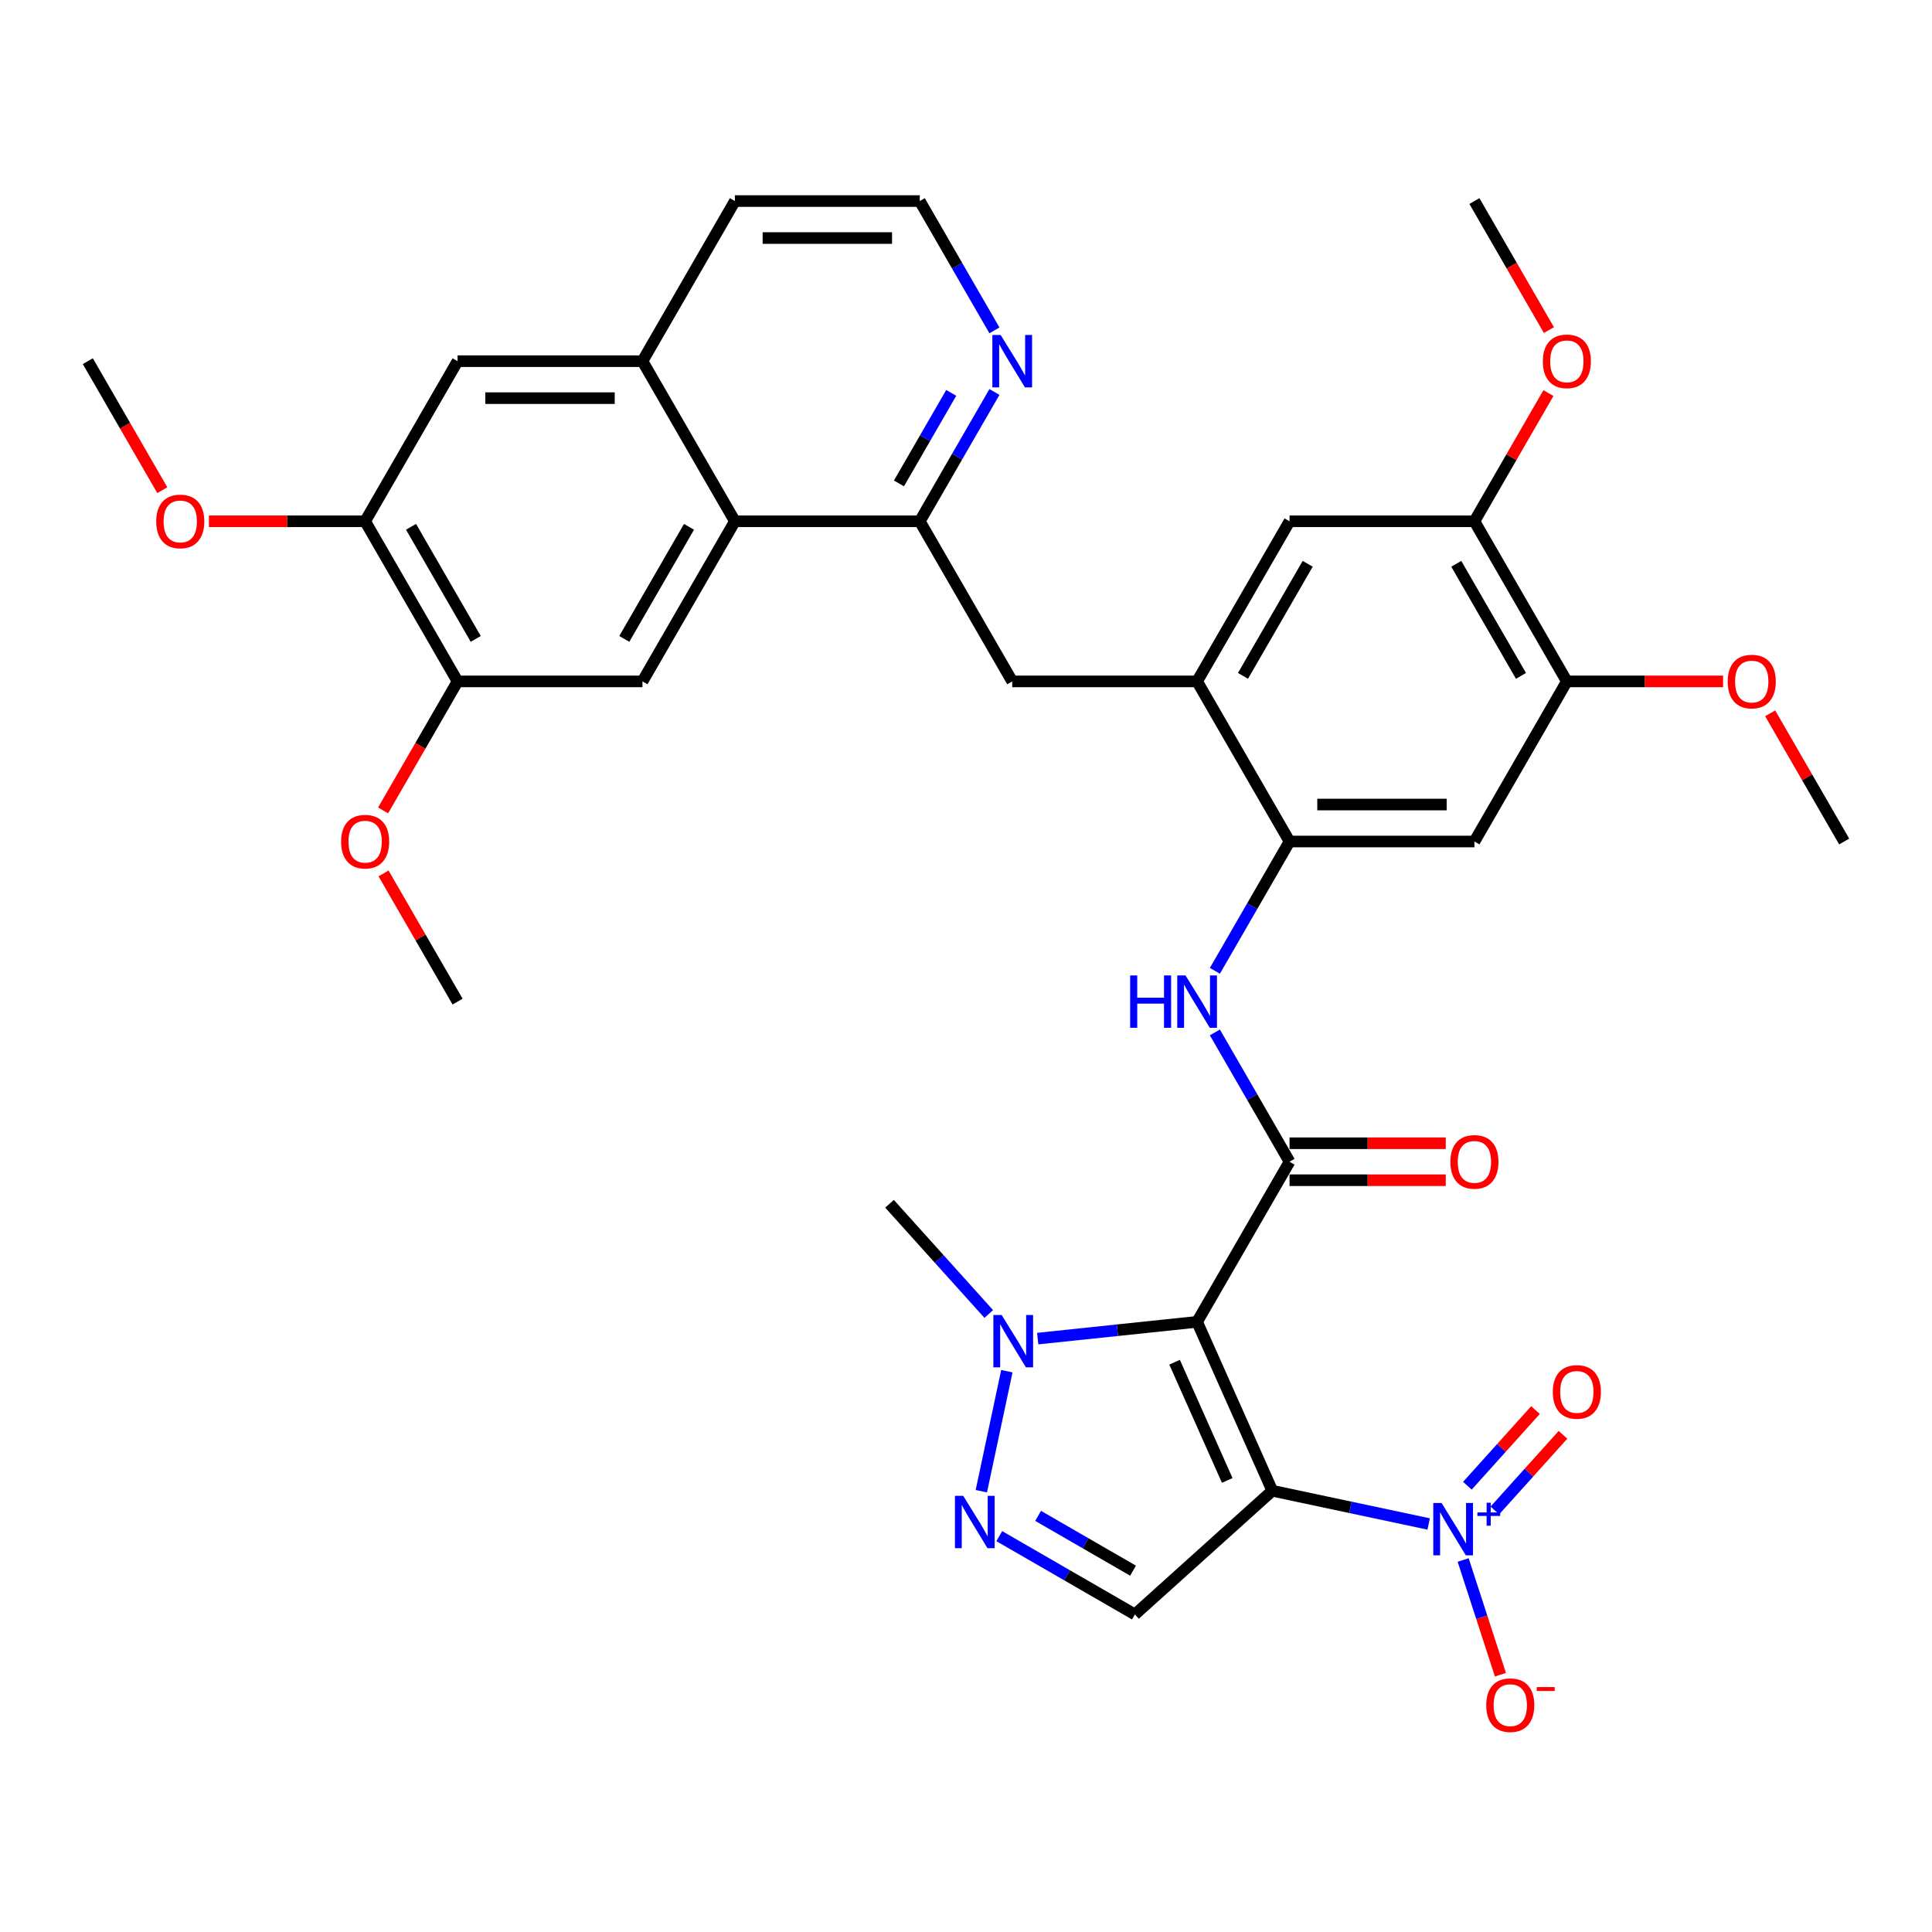 <?xml version='1.0' encoding='iso-8859-1'?>
<svg version='1.1' baseProfile='full'
              xmlns='http://www.w3.org/2000/svg'
                      xmlns:rdkit='http://www.rdkit.org/xml'
                      xmlns:xlink='http://www.w3.org/1999/xlink'
                  xml:space='preserve'
width='1000px' height='1000px' viewBox='0 0 1000 1000'>
<!-- END OF HEADER -->
<rect style='opacity:1.0;fill:#FFFFFF;stroke:none' width='1000' height='1000' x='0' y='0'> </rect>
<path class='bond-0' d='M 658.539,771.605 L 619.617,684.184' style='fill:none;fill-rule:evenodd;stroke:#000000;stroke-width:6px;stroke-linecap:butt;stroke-linejoin:miter;stroke-opacity:1' />
<path class='bond-0' d='M 635.217,766.276 L 607.971,705.081' style='fill:none;fill-rule:evenodd;stroke:#000000;stroke-width:6px;stroke-linecap:butt;stroke-linejoin:miter;stroke-opacity:1' />
<path class='bond-2' d='M 658.539,771.605 L 699.006,780.206' style='fill:none;fill-rule:evenodd;stroke:#000000;stroke-width:6px;stroke-linecap:butt;stroke-linejoin:miter;stroke-opacity:1' />
<path class='bond-2' d='M 699.006,780.206 L 739.472,788.807' style='fill:none;fill-rule:evenodd;stroke:#0000FF;stroke-width:6px;stroke-linecap:butt;stroke-linejoin:miter;stroke-opacity:1' />
<path class='bond-4' d='M 658.539,771.605 L 587.425,835.636' style='fill:none;fill-rule:evenodd;stroke:#000000;stroke-width:6px;stroke-linecap:butt;stroke-linejoin:miter;stroke-opacity:1' />
<path class='bond-1' d='M 619.617,684.184 L 667.464,601.311' style='fill:none;fill-rule:evenodd;stroke:#000000;stroke-width:6px;stroke-linecap:butt;stroke-linejoin:miter;stroke-opacity:1' />
<path class='bond-5' d='M 619.617,684.184 L 578.367,688.519' style='fill:none;fill-rule:evenodd;stroke:#000000;stroke-width:6px;stroke-linecap:butt;stroke-linejoin:miter;stroke-opacity:1' />
<path class='bond-5' d='M 578.367,688.519 L 537.118,692.855' style='fill:none;fill-rule:evenodd;stroke:#0000FF;stroke-width:6px;stroke-linecap:butt;stroke-linejoin:miter;stroke-opacity:1' />
<path class='bond-6' d='M 667.464,601.311 L 648.143,567.845' style='fill:none;fill-rule:evenodd;stroke:#000000;stroke-width:6px;stroke-linecap:butt;stroke-linejoin:miter;stroke-opacity:1' />
<path class='bond-6' d='M 648.143,567.845 L 628.822,534.38' style='fill:none;fill-rule:evenodd;stroke:#0000FF;stroke-width:6px;stroke-linecap:butt;stroke-linejoin:miter;stroke-opacity:1' />
<path class='bond-24' d='M 667.464,610.88 L 707.895,610.88' style='fill:none;fill-rule:evenodd;stroke:#000000;stroke-width:6px;stroke-linecap:butt;stroke-linejoin:miter;stroke-opacity:1' />
<path class='bond-24' d='M 707.895,610.88 L 748.325,610.88' style='fill:none;fill-rule:evenodd;stroke:#FF0000;stroke-width:6px;stroke-linecap:butt;stroke-linejoin:miter;stroke-opacity:1' />
<path class='bond-24' d='M 667.464,591.741 L 707.895,591.741' style='fill:none;fill-rule:evenodd;stroke:#000000;stroke-width:6px;stroke-linecap:butt;stroke-linejoin:miter;stroke-opacity:1' />
<path class='bond-24' d='M 707.895,591.741 L 748.325,591.741' style='fill:none;fill-rule:evenodd;stroke:#FF0000;stroke-width:6px;stroke-linecap:butt;stroke-linejoin:miter;stroke-opacity:1' />
<path class='bond-21' d='M 757.322,807.443 L 766.971,837.138' style='fill:none;fill-rule:evenodd;stroke:#0000FF;stroke-width:6px;stroke-linecap:butt;stroke-linejoin:miter;stroke-opacity:1' />
<path class='bond-21' d='M 766.971,837.138 L 776.619,866.834' style='fill:none;fill-rule:evenodd;stroke:#FF0000;stroke-width:6px;stroke-linecap:butt;stroke-linejoin:miter;stroke-opacity:1' />
<path class='bond-23' d='M 773.736,781.819 L 791.365,762.24' style='fill:none;fill-rule:evenodd;stroke:#0000FF;stroke-width:6px;stroke-linecap:butt;stroke-linejoin:miter;stroke-opacity:1' />
<path class='bond-23' d='M 791.365,762.24 L 808.994,742.661' style='fill:none;fill-rule:evenodd;stroke:#FF0000;stroke-width:6px;stroke-linecap:butt;stroke-linejoin:miter;stroke-opacity:1' />
<path class='bond-23' d='M 759.514,769.012 L 777.142,749.434' style='fill:none;fill-rule:evenodd;stroke:#0000FF;stroke-width:6px;stroke-linecap:butt;stroke-linejoin:miter;stroke-opacity:1' />
<path class='bond-23' d='M 777.142,749.434 L 794.771,729.855' style='fill:none;fill-rule:evenodd;stroke:#FF0000;stroke-width:6px;stroke-linecap:butt;stroke-linejoin:miter;stroke-opacity:1' />
<path class='bond-3' d='M 517.222,795.104 L 552.323,815.37' style='fill:none;fill-rule:evenodd;stroke:#0000FF;stroke-width:6px;stroke-linecap:butt;stroke-linejoin:miter;stroke-opacity:1' />
<path class='bond-3' d='M 552.323,815.37 L 587.425,835.636' style='fill:none;fill-rule:evenodd;stroke:#000000;stroke-width:6px;stroke-linecap:butt;stroke-linejoin:miter;stroke-opacity:1' />
<path class='bond-3' d='M 537.322,784.609 L 561.893,798.796' style='fill:none;fill-rule:evenodd;stroke:#0000FF;stroke-width:6px;stroke-linecap:butt;stroke-linejoin:miter;stroke-opacity:1' />
<path class='bond-3' d='M 561.893,798.796 L 586.464,812.982' style='fill:none;fill-rule:evenodd;stroke:#000000;stroke-width:6px;stroke-linecap:butt;stroke-linejoin:miter;stroke-opacity:1' />
<path class='bond-36' d='M 507.941,771.847 L 521.146,709.722' style='fill:none;fill-rule:evenodd;stroke:#0000FF;stroke-width:6px;stroke-linecap:butt;stroke-linejoin:miter;stroke-opacity:1' />
<path class='bond-30' d='M 511.778,680.115 L 486.097,651.594' style='fill:none;fill-rule:evenodd;stroke:#0000FF;stroke-width:6px;stroke-linecap:butt;stroke-linejoin:miter;stroke-opacity:1' />
<path class='bond-30' d='M 486.097,651.594 L 460.416,623.072' style='fill:none;fill-rule:evenodd;stroke:#000000;stroke-width:6px;stroke-linecap:butt;stroke-linejoin:miter;stroke-opacity:1' />
<path class='bond-7' d='M 628.822,502.495 L 648.143,469.03' style='fill:none;fill-rule:evenodd;stroke:#0000FF;stroke-width:6px;stroke-linecap:butt;stroke-linejoin:miter;stroke-opacity:1' />
<path class='bond-7' d='M 648.143,469.03 L 667.464,435.564' style='fill:none;fill-rule:evenodd;stroke:#000000;stroke-width:6px;stroke-linecap:butt;stroke-linejoin:miter;stroke-opacity:1' />
<path class='bond-9' d='M 667.464,435.564 L 619.617,352.691' style='fill:none;fill-rule:evenodd;stroke:#000000;stroke-width:6px;stroke-linecap:butt;stroke-linejoin:miter;stroke-opacity:1' />
<path class='bond-12' d='M 667.464,435.564 L 763.158,435.564' style='fill:none;fill-rule:evenodd;stroke:#000000;stroke-width:6px;stroke-linecap:butt;stroke-linejoin:miter;stroke-opacity:1' />
<path class='bond-12' d='M 681.818,416.425 L 748.804,416.425' style='fill:none;fill-rule:evenodd;stroke:#000000;stroke-width:6px;stroke-linecap:butt;stroke-linejoin:miter;stroke-opacity:1' />
<path class='bond-8' d='M 380.383,269.818 L 476.077,269.818' style='fill:none;fill-rule:evenodd;stroke:#000000;stroke-width:6px;stroke-linecap:butt;stroke-linejoin:miter;stroke-opacity:1' />
<path class='bond-11' d='M 380.383,269.818 L 332.536,352.691' style='fill:none;fill-rule:evenodd;stroke:#000000;stroke-width:6px;stroke-linecap:butt;stroke-linejoin:miter;stroke-opacity:1' />
<path class='bond-11' d='M 356.631,272.679 L 323.138,330.691' style='fill:none;fill-rule:evenodd;stroke:#000000;stroke-width:6px;stroke-linecap:butt;stroke-linejoin:miter;stroke-opacity:1' />
<path class='bond-13' d='M 380.383,269.818 L 332.536,186.944' style='fill:none;fill-rule:evenodd;stroke:#000000;stroke-width:6px;stroke-linecap:butt;stroke-linejoin:miter;stroke-opacity:1' />
<path class='bond-14' d='M 619.617,352.691 L 523.923,352.691' style='fill:none;fill-rule:evenodd;stroke:#000000;stroke-width:6px;stroke-linecap:butt;stroke-linejoin:miter;stroke-opacity:1' />
<path class='bond-17' d='M 619.617,352.691 L 667.464,269.818' style='fill:none;fill-rule:evenodd;stroke:#000000;stroke-width:6px;stroke-linecap:butt;stroke-linejoin:miter;stroke-opacity:1' />
<path class='bond-17' d='M 643.369,349.829 L 676.862,291.818' style='fill:none;fill-rule:evenodd;stroke:#000000;stroke-width:6px;stroke-linecap:butt;stroke-linejoin:miter;stroke-opacity:1' />
<path class='bond-10' d='M 476.077,269.818 L 523.923,352.691' style='fill:none;fill-rule:evenodd;stroke:#000000;stroke-width:6px;stroke-linecap:butt;stroke-linejoin:miter;stroke-opacity:1' />
<path class='bond-22' d='M 476.077,269.818 L 495.398,236.352' style='fill:none;fill-rule:evenodd;stroke:#000000;stroke-width:6px;stroke-linecap:butt;stroke-linejoin:miter;stroke-opacity:1' />
<path class='bond-22' d='M 495.398,236.352 L 514.719,202.887' style='fill:none;fill-rule:evenodd;stroke:#0000FF;stroke-width:6px;stroke-linecap:butt;stroke-linejoin:miter;stroke-opacity:1' />
<path class='bond-22' d='M 465.298,250.209 L 478.823,226.783' style='fill:none;fill-rule:evenodd;stroke:#000000;stroke-width:6px;stroke-linecap:butt;stroke-linejoin:miter;stroke-opacity:1' />
<path class='bond-22' d='M 478.823,226.783 L 492.348,203.357' style='fill:none;fill-rule:evenodd;stroke:#0000FF;stroke-width:6px;stroke-linecap:butt;stroke-linejoin:miter;stroke-opacity:1' />
<path class='bond-15' d='M 332.536,352.691 L 236.842,352.691' style='fill:none;fill-rule:evenodd;stroke:#000000;stroke-width:6px;stroke-linecap:butt;stroke-linejoin:miter;stroke-opacity:1' />
<path class='bond-16' d='M 763.158,435.564 L 811.005,352.691' style='fill:none;fill-rule:evenodd;stroke:#000000;stroke-width:6px;stroke-linecap:butt;stroke-linejoin:miter;stroke-opacity:1' />
<path class='bond-20' d='M 332.536,186.944 L 236.842,186.944' style='fill:none;fill-rule:evenodd;stroke:#000000;stroke-width:6px;stroke-linecap:butt;stroke-linejoin:miter;stroke-opacity:1' />
<path class='bond-20' d='M 318.182,206.083 L 251.196,206.083' style='fill:none;fill-rule:evenodd;stroke:#000000;stroke-width:6px;stroke-linecap:butt;stroke-linejoin:miter;stroke-opacity:1' />
<path class='bond-38' d='M 332.536,186.944 L 380.383,104.071' style='fill:none;fill-rule:evenodd;stroke:#000000;stroke-width:6px;stroke-linecap:butt;stroke-linejoin:miter;stroke-opacity:1' />
<path class='bond-26' d='M 236.842,352.691 L 217.565,386.08' style='fill:none;fill-rule:evenodd;stroke:#000000;stroke-width:6px;stroke-linecap:butt;stroke-linejoin:miter;stroke-opacity:1' />
<path class='bond-26' d='M 217.565,386.08 L 198.288,419.469' style='fill:none;fill-rule:evenodd;stroke:#FF0000;stroke-width:6px;stroke-linecap:butt;stroke-linejoin:miter;stroke-opacity:1' />
<path class='bond-39' d='M 236.842,352.691 L 188.995,269.818' style='fill:none;fill-rule:evenodd;stroke:#000000;stroke-width:6px;stroke-linecap:butt;stroke-linejoin:miter;stroke-opacity:1' />
<path class='bond-39' d='M 246.24,330.691 L 212.747,272.679' style='fill:none;fill-rule:evenodd;stroke:#000000;stroke-width:6px;stroke-linecap:butt;stroke-linejoin:miter;stroke-opacity:1' />
<path class='bond-18' d='M 811.005,352.691 L 763.158,269.818' style='fill:none;fill-rule:evenodd;stroke:#000000;stroke-width:6px;stroke-linecap:butt;stroke-linejoin:miter;stroke-opacity:1' />
<path class='bond-18' d='M 787.253,349.829 L 753.76,291.818' style='fill:none;fill-rule:evenodd;stroke:#000000;stroke-width:6px;stroke-linecap:butt;stroke-linejoin:miter;stroke-opacity:1' />
<path class='bond-27' d='M 811.005,352.691 L 851.435,352.691' style='fill:none;fill-rule:evenodd;stroke:#000000;stroke-width:6px;stroke-linecap:butt;stroke-linejoin:miter;stroke-opacity:1' />
<path class='bond-27' d='M 851.435,352.691 L 891.866,352.691' style='fill:none;fill-rule:evenodd;stroke:#FF0000;stroke-width:6px;stroke-linecap:butt;stroke-linejoin:miter;stroke-opacity:1' />
<path class='bond-37' d='M 667.464,269.818 L 763.158,269.818' style='fill:none;fill-rule:evenodd;stroke:#000000;stroke-width:6px;stroke-linecap:butt;stroke-linejoin:miter;stroke-opacity:1' />
<path class='bond-28' d='M 763.158,269.818 L 782.313,236.639' style='fill:none;fill-rule:evenodd;stroke:#000000;stroke-width:6px;stroke-linecap:butt;stroke-linejoin:miter;stroke-opacity:1' />
<path class='bond-28' d='M 782.313,236.639 L 801.469,203.461' style='fill:none;fill-rule:evenodd;stroke:#FF0000;stroke-width:6px;stroke-linecap:butt;stroke-linejoin:miter;stroke-opacity:1' />
<path class='bond-19' d='M 188.995,269.818 L 236.842,186.944' style='fill:none;fill-rule:evenodd;stroke:#000000;stroke-width:6px;stroke-linecap:butt;stroke-linejoin:miter;stroke-opacity:1' />
<path class='bond-29' d='M 188.995,269.818 L 148.565,269.818' style='fill:none;fill-rule:evenodd;stroke:#000000;stroke-width:6px;stroke-linecap:butt;stroke-linejoin:miter;stroke-opacity:1' />
<path class='bond-29' d='M 148.565,269.818 L 108.134,269.818' style='fill:none;fill-rule:evenodd;stroke:#FF0000;stroke-width:6px;stroke-linecap:butt;stroke-linejoin:miter;stroke-opacity:1' />
<path class='bond-25' d='M 514.719,171.002 L 495.398,137.537' style='fill:none;fill-rule:evenodd;stroke:#0000FF;stroke-width:6px;stroke-linecap:butt;stroke-linejoin:miter;stroke-opacity:1' />
<path class='bond-25' d='M 495.398,137.537 L 476.077,104.071' style='fill:none;fill-rule:evenodd;stroke:#000000;stroke-width:6px;stroke-linecap:butt;stroke-linejoin:miter;stroke-opacity:1' />
<path class='bond-31' d='M 476.077,104.071 L 380.383,104.071' style='fill:none;fill-rule:evenodd;stroke:#000000;stroke-width:6px;stroke-linecap:butt;stroke-linejoin:miter;stroke-opacity:1' />
<path class='bond-31' d='M 461.722,123.21 L 394.737,123.21' style='fill:none;fill-rule:evenodd;stroke:#000000;stroke-width:6px;stroke-linecap:butt;stroke-linejoin:miter;stroke-opacity:1' />
<path class='bond-32' d='M 198.531,452.081 L 217.687,485.259' style='fill:none;fill-rule:evenodd;stroke:#FF0000;stroke-width:6px;stroke-linecap:butt;stroke-linejoin:miter;stroke-opacity:1' />
<path class='bond-32' d='M 217.687,485.259 L 236.842,518.437' style='fill:none;fill-rule:evenodd;stroke:#000000;stroke-width:6px;stroke-linecap:butt;stroke-linejoin:miter;stroke-opacity:1' />
<path class='bond-33' d='M 916.235,369.208 L 935.39,402.386' style='fill:none;fill-rule:evenodd;stroke:#FF0000;stroke-width:6px;stroke-linecap:butt;stroke-linejoin:miter;stroke-opacity:1' />
<path class='bond-33' d='M 935.39,402.386 L 954.545,435.564' style='fill:none;fill-rule:evenodd;stroke:#000000;stroke-width:6px;stroke-linecap:butt;stroke-linejoin:miter;stroke-opacity:1' />
<path class='bond-35' d='M 801.712,170.849 L 782.435,137.46' style='fill:none;fill-rule:evenodd;stroke:#FF0000;stroke-width:6px;stroke-linecap:butt;stroke-linejoin:miter;stroke-opacity:1' />
<path class='bond-35' d='M 782.435,137.46 L 763.158,104.071' style='fill:none;fill-rule:evenodd;stroke:#000000;stroke-width:6px;stroke-linecap:butt;stroke-linejoin:miter;stroke-opacity:1' />
<path class='bond-34' d='M 84.009,253.722 L 64.732,220.333' style='fill:none;fill-rule:evenodd;stroke:#FF0000;stroke-width:6px;stroke-linecap:butt;stroke-linejoin:miter;stroke-opacity:1' />
<path class='bond-34' d='M 64.732,220.333 L 45.455,186.944' style='fill:none;fill-rule:evenodd;stroke:#000000;stroke-width:6px;stroke-linecap:butt;stroke-linejoin:miter;stroke-opacity:1' />
<path  class='atom-3' d='M 746.152 777.95
L 755.032 792.304
Q 755.912 793.721, 757.329 796.285
Q 758.745 798.85, 758.821 799.003
L 758.821 777.95
L 762.42 777.95
L 762.42 805.051
L 758.707 805.051
L 749.176 789.357
Q 748.065 787.52, 746.879 785.414
Q 745.731 783.309, 745.386 782.658
L 745.386 805.051
L 741.865 805.051
L 741.865 777.95
L 746.152 777.95
' fill='#0000FF'/>
<path  class='atom-3' d='M 764.693 782.835
L 769.468 782.835
L 769.468 777.808
L 771.59 777.808
L 771.59 782.835
L 776.491 782.835
L 776.491 784.654
L 771.59 784.654
L 771.59 789.707
L 769.468 789.707
L 769.468 784.654
L 764.693 784.654
L 764.693 782.835
' fill='#0000FF'/>
<path  class='atom-4' d='M 498.561 774.239
L 507.442 788.593
Q 508.322 790.009, 509.738 792.574
Q 511.155 795.139, 511.231 795.292
L 511.231 774.239
L 514.829 774.239
L 514.829 801.34
L 511.116 801.34
L 501.585 785.646
Q 500.475 783.808, 499.289 781.703
Q 498.14 779.598, 497.796 778.947
L 497.796 801.34
L 494.274 801.34
L 494.274 774.239
L 498.561 774.239
' fill='#0000FF'/>
<path  class='atom-6' d='M 518.457 680.636
L 527.338 694.99
Q 528.218 696.407, 529.634 698.971
Q 531.051 701.536, 531.127 701.689
L 531.127 680.636
L 534.725 680.636
L 534.725 707.737
L 531.012 707.737
L 521.481 692.043
Q 520.371 690.206, 519.185 688.101
Q 518.036 685.995, 517.692 685.345
L 517.692 707.737
L 514.17 707.737
L 514.17 680.636
L 518.457 680.636
' fill='#0000FF'/>
<path  class='atom-7' d='M 584.957 504.887
L 588.632 504.887
L 588.632 516.409
L 602.488 516.409
L 602.488 504.887
L 606.163 504.887
L 606.163 531.988
L 602.488 531.988
L 602.488 519.471
L 588.632 519.471
L 588.632 531.988
L 584.957 531.988
L 584.957 504.887
' fill='#0000FF'/>
<path  class='atom-7' d='M 613.627 504.887
L 622.507 519.241
Q 623.388 520.658, 624.804 523.222
Q 626.22 525.787, 626.297 525.94
L 626.297 504.887
L 629.895 504.887
L 629.895 531.988
L 626.182 531.988
L 616.651 516.294
Q 615.541 514.457, 614.354 512.351
Q 613.206 510.246, 612.861 509.595
L 612.861 531.988
L 609.34 531.988
L 609.34 504.887
L 613.627 504.887
' fill='#0000FF'/>
<path  class='atom-22' d='M 769.273 882.587
Q 769.273 876.08, 772.488 872.444
Q 775.703 868.807, 781.713 868.807
Q 787.723 868.807, 790.938 872.444
Q 794.153 876.08, 794.153 882.587
Q 794.153 889.171, 790.9 892.922
Q 787.646 896.635, 781.713 896.635
Q 775.742 896.635, 772.488 892.922
Q 769.273 889.209, 769.273 882.587
M 781.713 893.573
Q 785.847 893.573, 788.067 890.817
Q 790.325 888.023, 790.325 882.587
Q 790.325 877.267, 788.067 874.587
Q 785.847 871.869, 781.713 871.869
Q 777.579 871.869, 775.321 874.549
Q 773.101 877.228, 773.101 882.587
Q 773.101 888.061, 775.321 890.817
Q 777.579 893.573, 781.713 893.573
' fill='#FF0000'/>
<path  class='atom-22' d='M 795.416 873.231
L 804.688 873.231
L 804.688 875.252
L 795.416 875.252
L 795.416 873.231
' fill='#FF0000'/>
<path  class='atom-23' d='M 517.933 173.394
L 526.813 187.748
Q 527.694 189.165, 529.11 191.729
Q 530.526 194.294, 530.603 194.447
L 530.603 173.394
L 534.201 173.394
L 534.201 200.495
L 530.488 200.495
L 520.957 184.801
Q 519.847 182.964, 518.66 180.858
Q 517.512 178.753, 517.167 178.102
L 517.167 200.495
L 513.646 200.495
L 513.646 173.394
L 517.933 173.394
' fill='#0000FF'/>
<path  class='atom-24' d='M 803.733 720.463
Q 803.733 713.955, 806.949 710.319
Q 810.164 706.683, 816.174 706.683
Q 822.183 706.683, 825.399 710.319
Q 828.614 713.955, 828.614 720.463
Q 828.614 727.046, 825.36 730.798
Q 822.107 734.51, 816.174 734.51
Q 810.202 734.51, 806.949 730.798
Q 803.733 727.085, 803.733 720.463
M 816.174 731.448
Q 820.308 731.448, 822.528 728.692
Q 824.786 725.898, 824.786 720.463
Q 824.786 715.142, 822.528 712.463
Q 820.308 709.745, 816.174 709.745
Q 812.04 709.745, 809.781 712.424
Q 807.561 715.104, 807.561 720.463
Q 807.561 725.936, 809.781 728.692
Q 812.04 731.448, 816.174 731.448
' fill='#FF0000'/>
<path  class='atom-25' d='M 750.718 601.387
Q 750.718 594.88, 753.933 591.244
Q 757.148 587.607, 763.158 587.607
Q 769.167 587.607, 772.383 591.244
Q 775.598 594.88, 775.598 601.387
Q 775.598 607.971, 772.344 611.722
Q 769.091 615.435, 763.158 615.435
Q 757.187 615.435, 753.933 611.722
Q 750.718 608.009, 750.718 601.387
M 763.158 612.373
Q 767.292 612.373, 769.512 609.617
Q 771.77 606.823, 771.77 601.387
Q 771.77 596.067, 769.512 593.387
Q 767.292 590.67, 763.158 590.67
Q 759.024 590.67, 756.766 593.349
Q 754.545 596.028, 754.545 601.387
Q 754.545 606.861, 756.766 609.617
Q 759.024 612.373, 763.158 612.373
' fill='#FF0000'/>
<path  class='atom-27' d='M 176.555 435.641
Q 176.555 429.134, 179.77 425.497
Q 182.986 421.861, 188.995 421.861
Q 195.005 421.861, 198.22 425.497
Q 201.435 429.134, 201.435 435.641
Q 201.435 442.224, 198.182 445.976
Q 194.928 449.689, 188.995 449.689
Q 183.024 449.689, 179.77 445.976
Q 176.555 442.263, 176.555 435.641
M 188.995 446.626
Q 193.129 446.626, 195.349 443.87
Q 197.608 441.076, 197.608 435.641
Q 197.608 430.32, 195.349 427.641
Q 193.129 424.923, 188.995 424.923
Q 184.861 424.923, 182.603 427.602
Q 180.383 430.282, 180.383 435.641
Q 180.383 441.114, 182.603 443.87
Q 184.861 446.626, 188.995 446.626
' fill='#FF0000'/>
<path  class='atom-28' d='M 894.258 352.768
Q 894.258 346.26, 897.474 342.624
Q 900.689 338.988, 906.699 338.988
Q 912.708 338.988, 915.923 342.624
Q 919.139 346.26, 919.139 352.768
Q 919.139 359.351, 915.885 363.102
Q 912.632 366.815, 906.699 366.815
Q 900.727 366.815, 897.474 363.102
Q 894.258 359.39, 894.258 352.768
M 906.699 363.753
Q 910.833 363.753, 913.053 360.997
Q 915.311 358.203, 915.311 352.768
Q 915.311 347.447, 913.053 344.768
Q 910.833 342.05, 906.699 342.05
Q 902.565 342.05, 900.306 344.729
Q 898.086 347.409, 898.086 352.768
Q 898.086 358.241, 900.306 360.997
Q 902.565 363.753, 906.699 363.753
' fill='#FF0000'/>
<path  class='atom-29' d='M 798.565 187.021
Q 798.565 180.514, 801.78 176.877
Q 804.995 173.241, 811.005 173.241
Q 817.014 173.241, 820.23 176.877
Q 823.445 180.514, 823.445 187.021
Q 823.445 193.605, 820.191 197.356
Q 816.938 201.069, 811.005 201.069
Q 805.033 201.069, 801.78 197.356
Q 798.565 193.643, 798.565 187.021
M 811.005 198.007
Q 815.139 198.007, 817.359 195.251
Q 819.617 192.456, 819.617 187.021
Q 819.617 181.7, 817.359 179.021
Q 815.139 176.303, 811.005 176.303
Q 806.871 176.303, 804.612 178.983
Q 802.392 181.662, 802.392 187.021
Q 802.392 192.495, 804.612 195.251
Q 806.871 198.007, 811.005 198.007
' fill='#FF0000'/>
<path  class='atom-30' d='M 80.861 269.894
Q 80.861 263.387, 84.077 259.751
Q 87.292 256.114, 93.301 256.114
Q 99.311 256.114, 102.526 259.751
Q 105.742 263.387, 105.742 269.894
Q 105.742 276.478, 102.488 280.229
Q 99.234 283.942, 93.301 283.942
Q 87.33 283.942, 84.077 280.229
Q 80.861 276.516, 80.861 269.894
M 93.301 280.88
Q 97.435 280.88, 99.656 278.124
Q 101.914 275.33, 101.914 269.894
Q 101.914 264.574, 99.656 261.894
Q 97.435 259.177, 93.301 259.177
Q 89.168 259.177, 86.909 261.856
Q 84.689 264.535, 84.689 269.894
Q 84.689 275.368, 86.909 278.124
Q 89.168 280.88, 93.301 280.88
' fill='#FF0000'/>
</svg>
